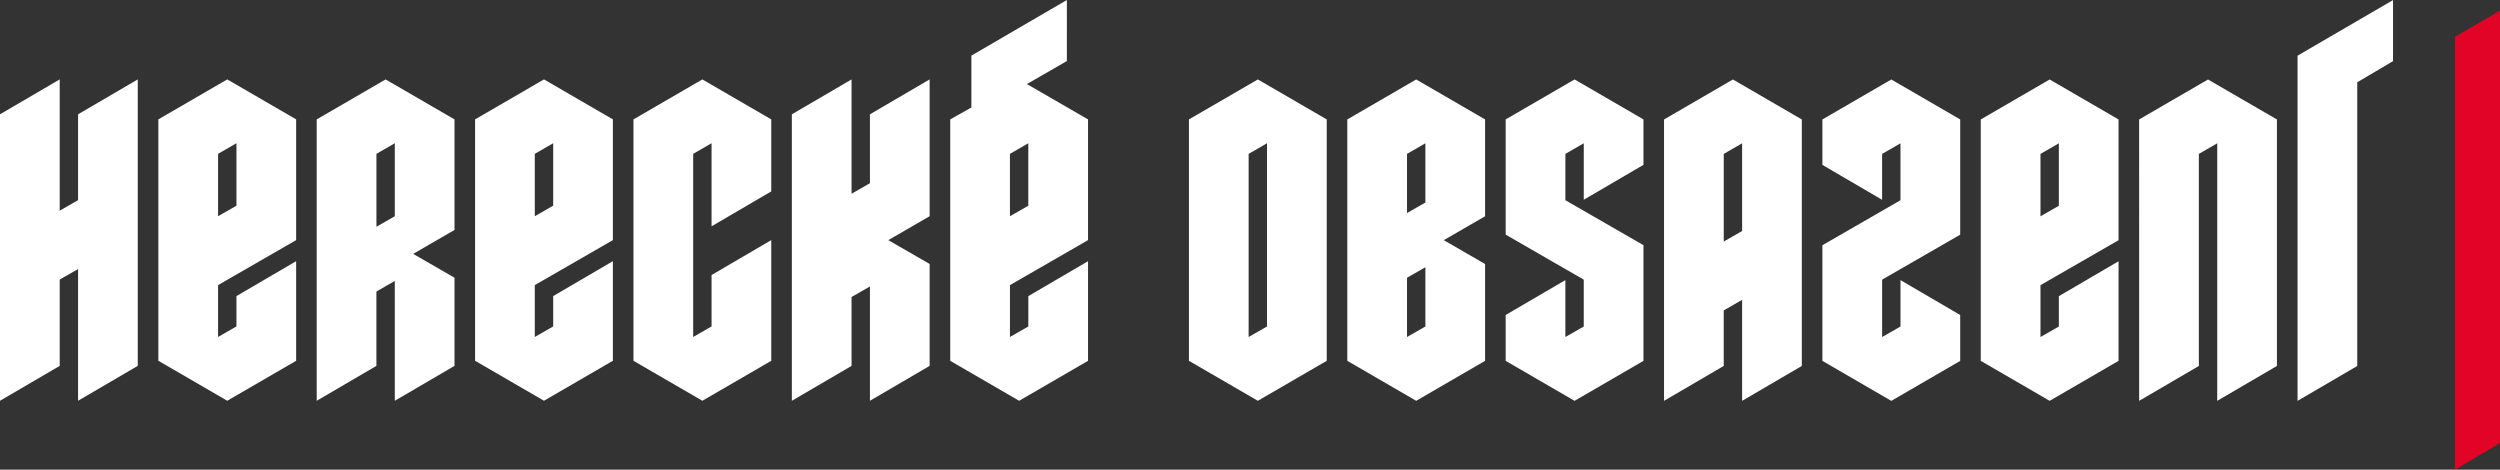 <svg xmlns:inkscape="http://www.inkscape.org/namespaces/inkscape" xmlns:sodipodi="http://sodipodi.sourceforge.net/DTD/sodipodi-0.dtd" xmlns="http://www.w3.org/2000/svg" xmlns:svg="http://www.w3.org/2000/svg" width="138.327mm" height="25.987mm" viewBox="0 0 138.327 25.987" id="svg1" inkscape:version="1.3.2 (091e20e, 2023-11-25, custom)" sodipodi:docname="herecke_obsazeni_white_red1.svg"><rect x="0" y="0" width="138.327" height="25.987" fill="#333333" stroke="none"/><defs id="defs1"></defs><g inkscape:label="Vrstva 1" inkscape:groupmode="layer" id="layer1" transform="translate(-28.7,-166.53)"><path id="path118" d="m 28.7,188.705 3.303,-1.931 v -4.775 l 1.017,-0.583 v 7.288 l 3.303,-1.931 v -15.85 l -3.303,1.931 v 4.75 l -1.017,0.583 v -7.264 l -3.303,1.931 z m 13.083,-5.792 v 1.678 l -1.017,0.583 v -2.869 l 4.32,-2.489 v -6.681 l -3.812,-2.212 -3.812,2.212 v 13.357 l 3.812,2.212 3.812,-2.212 v -5.511 z m -1.017,-7.871 1.017,-0.587 v 3.456 l -1.017,0.583 z m 9.779,13.663 3.303,-1.931 v -4.878 l -2.286,-1.319 2.286,-1.323 v -6.118 l -3.812,-2.212 -3.812,2.212 v 15.569 l 3.303,-1.931 v -4.113 l 1.017,-0.587 z m 0,-14.25 v 4.039 l -1.017,0.583 v -4.035 z m 8.763,8.458 v 1.678 l -1.017,0.583 v -2.869 l 4.32,-2.489 v -6.681 l -3.812,-2.212 -3.812,2.212 v 13.357 l 3.812,2.212 3.812,-2.212 v -5.511 z m -1.017,-7.871 1.017,-0.587 v 3.456 l -1.017,0.583 z m 9.78,6.706 v 2.844 l -1.017,0.583 v -10.133 l 1.017,-0.587 v 4.597 l 3.303,-1.931 v -3.985 l -3.812,-2.212 -3.812,2.212 v 13.357 l 3.812,2.212 3.812,-2.212 v -6.677 z m 4.443,6.958 3.303,-1.931 v -3.812 l 1.017,-0.583 v 6.325 l 3.303,-1.931 v -5.639 l -2.286,-1.319 2.286,-1.323 v -7.57 l -3.303,1.931 v 3.812 l -1.017,0.583 v -6.325 l -3.303,1.931 z m 15.216,-22.175 -5.283,3.076 v 2.869 l -1.17,0.661 v 13.357 l 3.812,2.212 3.812,-2.212 v -5.511 l -3.303,1.931 v 1.678 l -1.017,0.583 v -2.869 l 4.32,-2.489 v -6.681 l -3.382,-1.955 2.212,-1.273 z m -3.15,8.512 1.017,-0.587 v 3.456 l -1.017,0.583 z m 9.905,-1.906 v 13.357 l 3.812,2.212 3.812,-2.212 v -13.357 l -3.812,-2.212 z m 4.32,1.319 v 10.137 l -1.017,0.583 v -10.133 z m 8.763,6.859 v 3.278 l -1.017,0.583 v -3.278 z m 3.303,-2.819 v -5.358 l -3.812,-2.212 -3.812,2.212 v 13.357 l 3.812,2.212 3.812,-2.212 v -5.358 l -2.286,-1.319 z m -3.303,-4.039 v 3.278 l -1.017,0.583 v -3.274 z m 8.762,7.545 v 2.592 l -1.017,0.583 v -3.15 l -3.303,1.931 v 2.538 l 3.812,2.212 3.812,-2.212 v -6.4 l -4.32,-2.489 v -2.563 l 1.017,-0.587 v 3.125 l 3.303,-1.931 v -2.514 l -3.812,-2.212 -3.812,2.212 v 6.375 z m 7.746,-2.108 v -4.849 l 1.017,-0.587 v 4.853 z m 1.017,3.225 v 5.589 l 3.303,-1.931 v -13.638 l -3.812,-2.212 -3.812,2.212 v 15.569 l 3.303,-1.931 v -3.072 z m 8.763,-1.091 v 2.567 l -1.017,0.583 v -3.175 l 4.32,-2.489 v -6.375 l -3.812,-2.212 -3.812,2.212 v 2.514 l 3.303,1.931 v -2.538 l 1.017,-0.587 v 3.15 l -4.32,2.489 v 6.4 l 3.812,2.212 3.812,-2.212 v -2.538 z m 8.762,0.889 v 1.678 l -1.017,0.583 v -2.869 l 4.32,-2.489 v -6.681 l -3.812,-2.212 -3.812,2.212 v 13.357 l 3.812,2.212 3.812,-2.212 v -5.511 z m -1.017,-7.871 1.017,-0.587 v 3.456 l -1.017,0.583 z m 5.46,13.663 3.303,-1.931 v -11.733 l 1.017,-0.587 v 14.25 l 3.303,-1.931 v -13.638 l -3.812,-2.212 -3.812,2.212 z m 14.047,-22.175 -5.283,3.076 v 19.1 l 3.303,-1.931 v -15.697 l 1.98,-1.17 z m 0,0" style="fill:#ffffff;fill-opacity:1;fill-rule:nonzero;stroke:none;stroke-width:0.353" aria-label="HERECK&#xC9; OBSAZEN&#xCD; "></path><path id="path119" d="m 164.539,168.564 v 23.953 l 2.489,-1.476 v -23.924 z m 0,0" style="fill:#e20427;fill-opacity:1;fill-rule:nonzero;stroke:none;stroke-width:0.353" aria-label="|"></path></g></svg>
